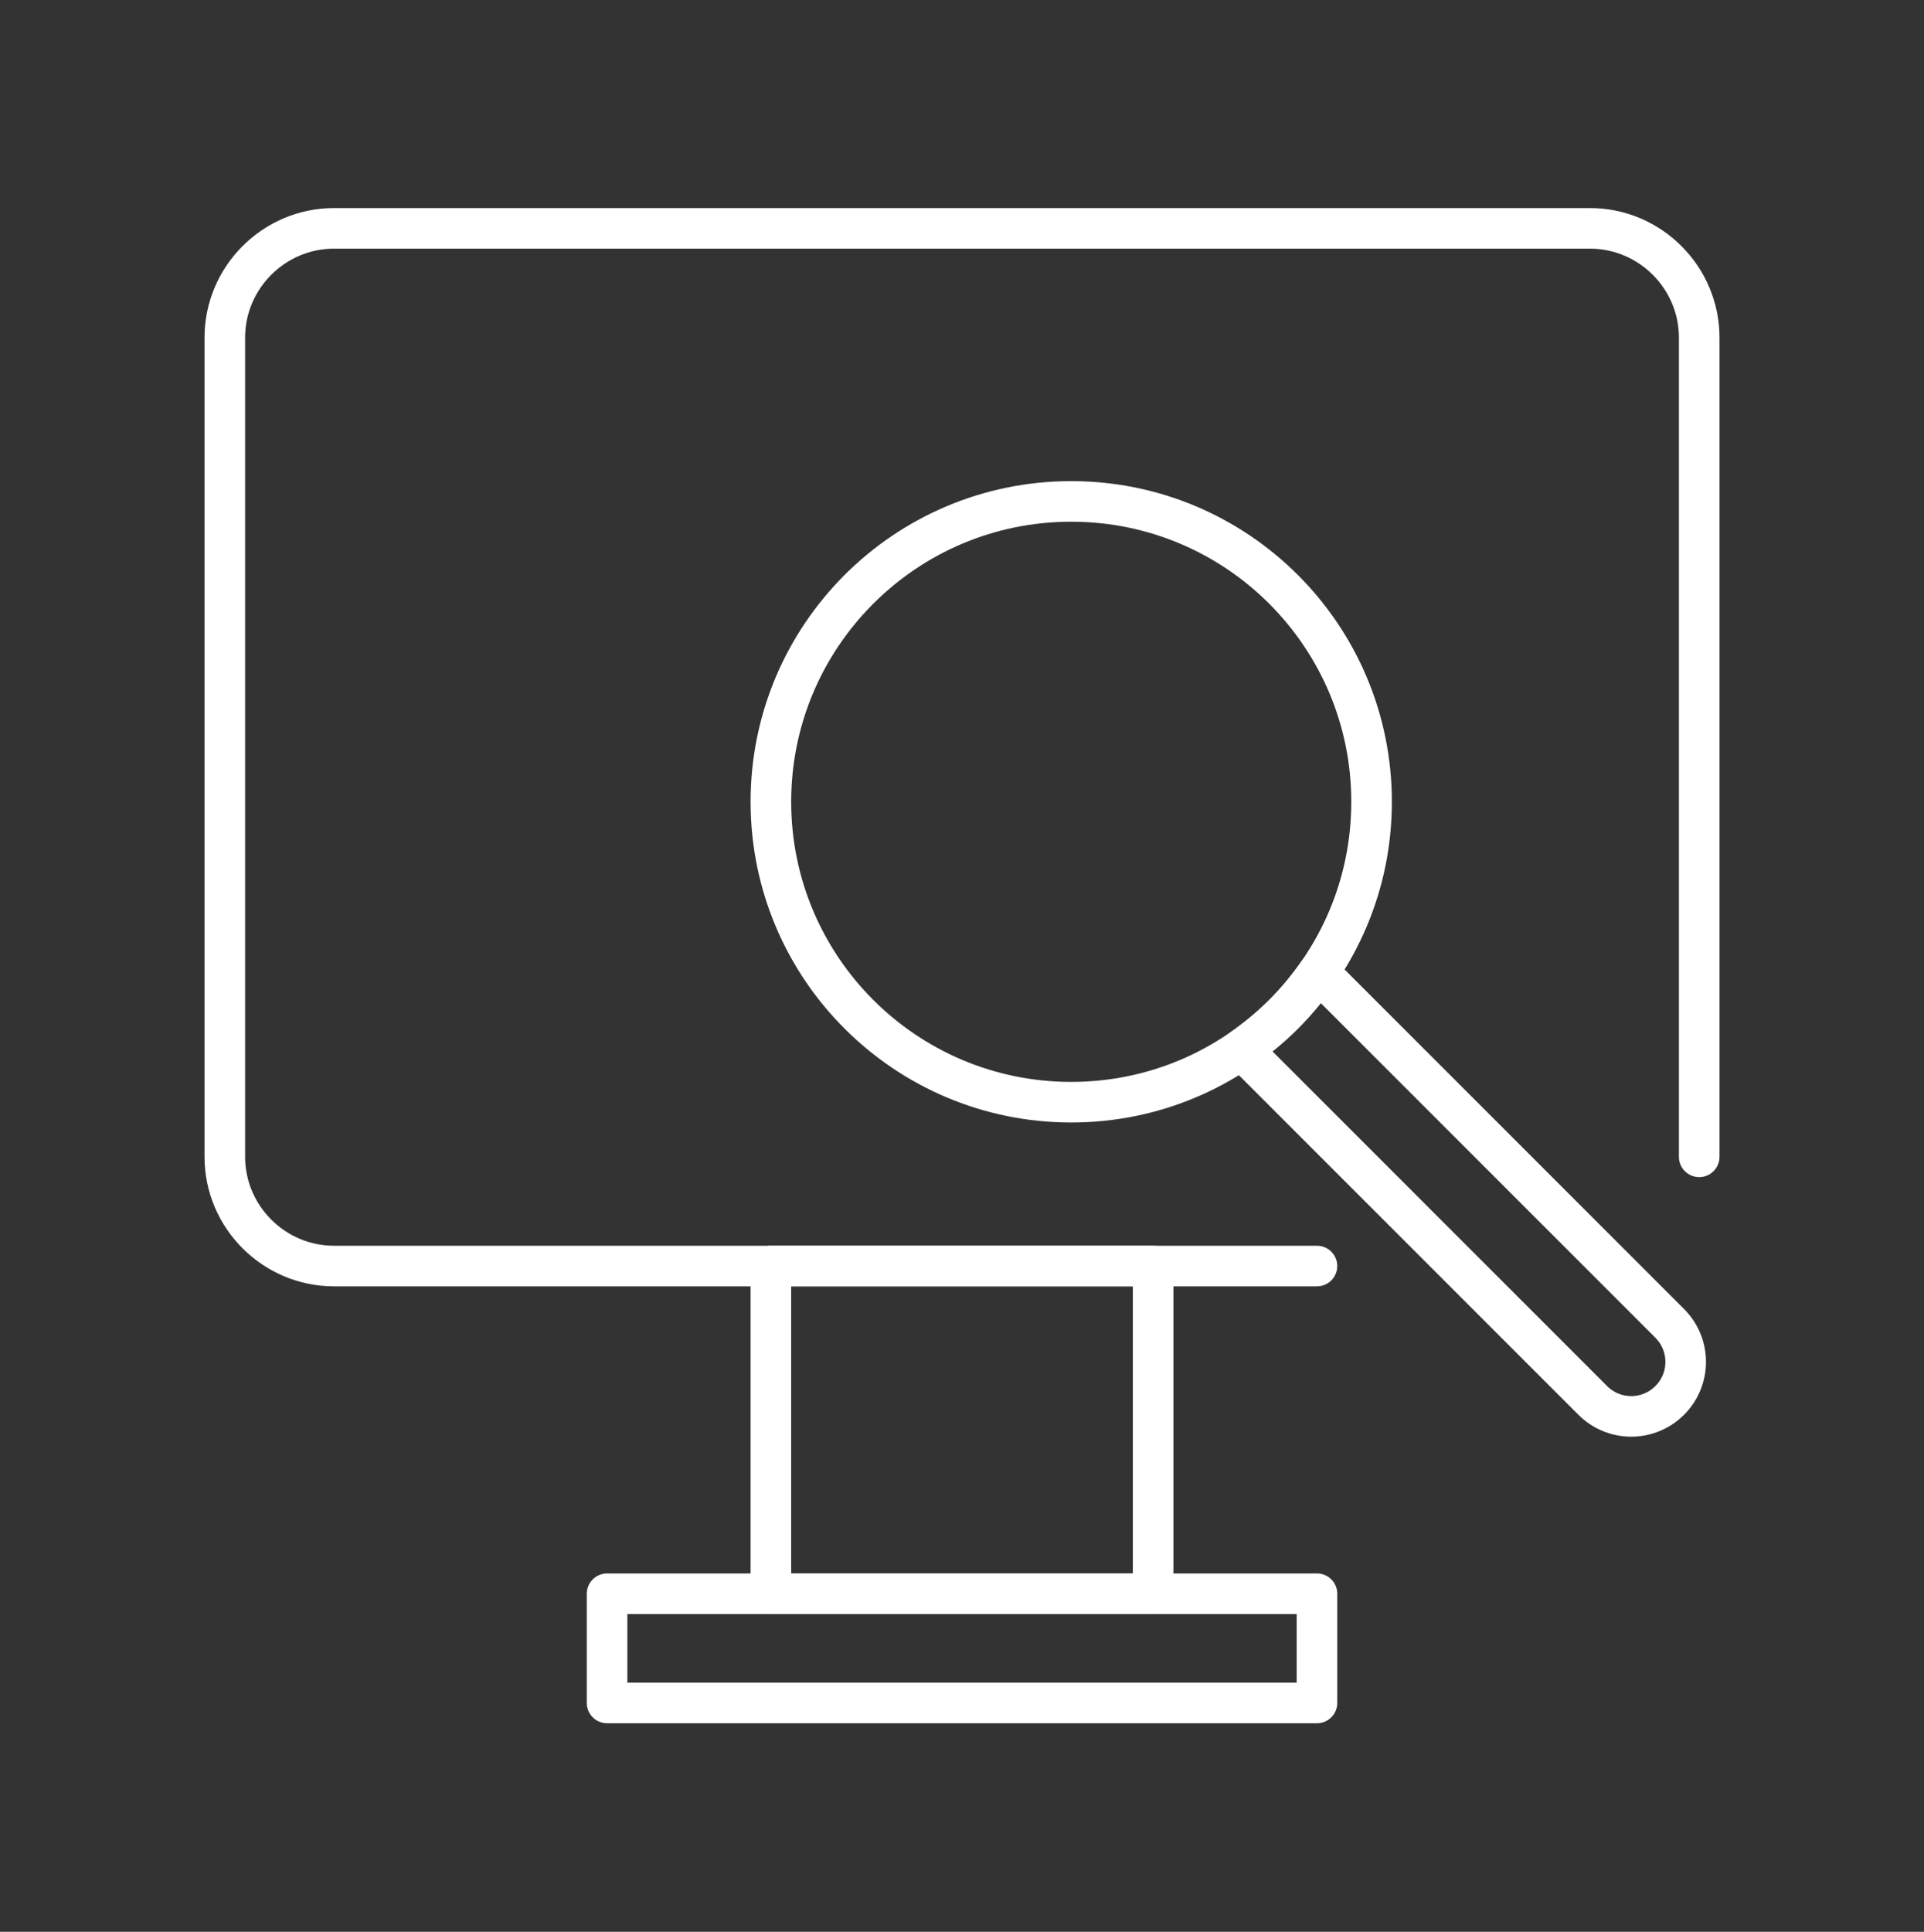 <svg width="256" height="257" viewBox="0 0 256 257" fill="none" xmlns="http://www.w3.org/2000/svg">
<rect x="0" y="0" width="256" height="257" fill="#333333" stroke="none"/>
<path d="M175.229 168.428H44.446C36.453 168.428 29.914 161.889 29.914 153.897V44.91C29.914 36.918 36.453 30.379 44.446 30.379H211.558C219.55 30.379 226.09 36.918 226.09 44.91V153.897" stroke="white" stroke-width="5.4" stroke-linecap="round" stroke-linejoin="round"/>
<path d="M153.431 168.428H102.57V212.023H153.431V168.428Z" stroke="white" stroke-width="5.4" stroke-linecap="round" stroke-linejoin="round"/>
<path d="M175.23 212.023H80.775V226.554H175.23V212.023Z" stroke="white" stroke-width="5.4" stroke-linecap="round" stroke-linejoin="round"/>
<path d="M142.534 146.631C164.604 146.631 182.496 128.739 182.496 106.669C182.496 84.599 164.604 66.707 142.534 66.707C120.464 66.707 102.572 84.599 102.572 106.669C102.572 128.739 120.464 146.631 142.534 146.631Z" stroke="white" stroke-width="5.4" stroke-linecap="round" stroke-linejoin="round"/>
<path d="M170.798 134.933C169.054 136.677 167.165 138.203 165.203 139.583L211.922 186.302C214.756 189.136 219.333 189.136 222.167 186.302C225 183.468 225 178.891 222.167 176.057L175.448 129.338C174.067 131.3 172.542 133.189 170.798 134.933Z" stroke="white" stroke-width="5.4" stroke-linecap="round" stroke-linejoin="round"/>
</svg>
